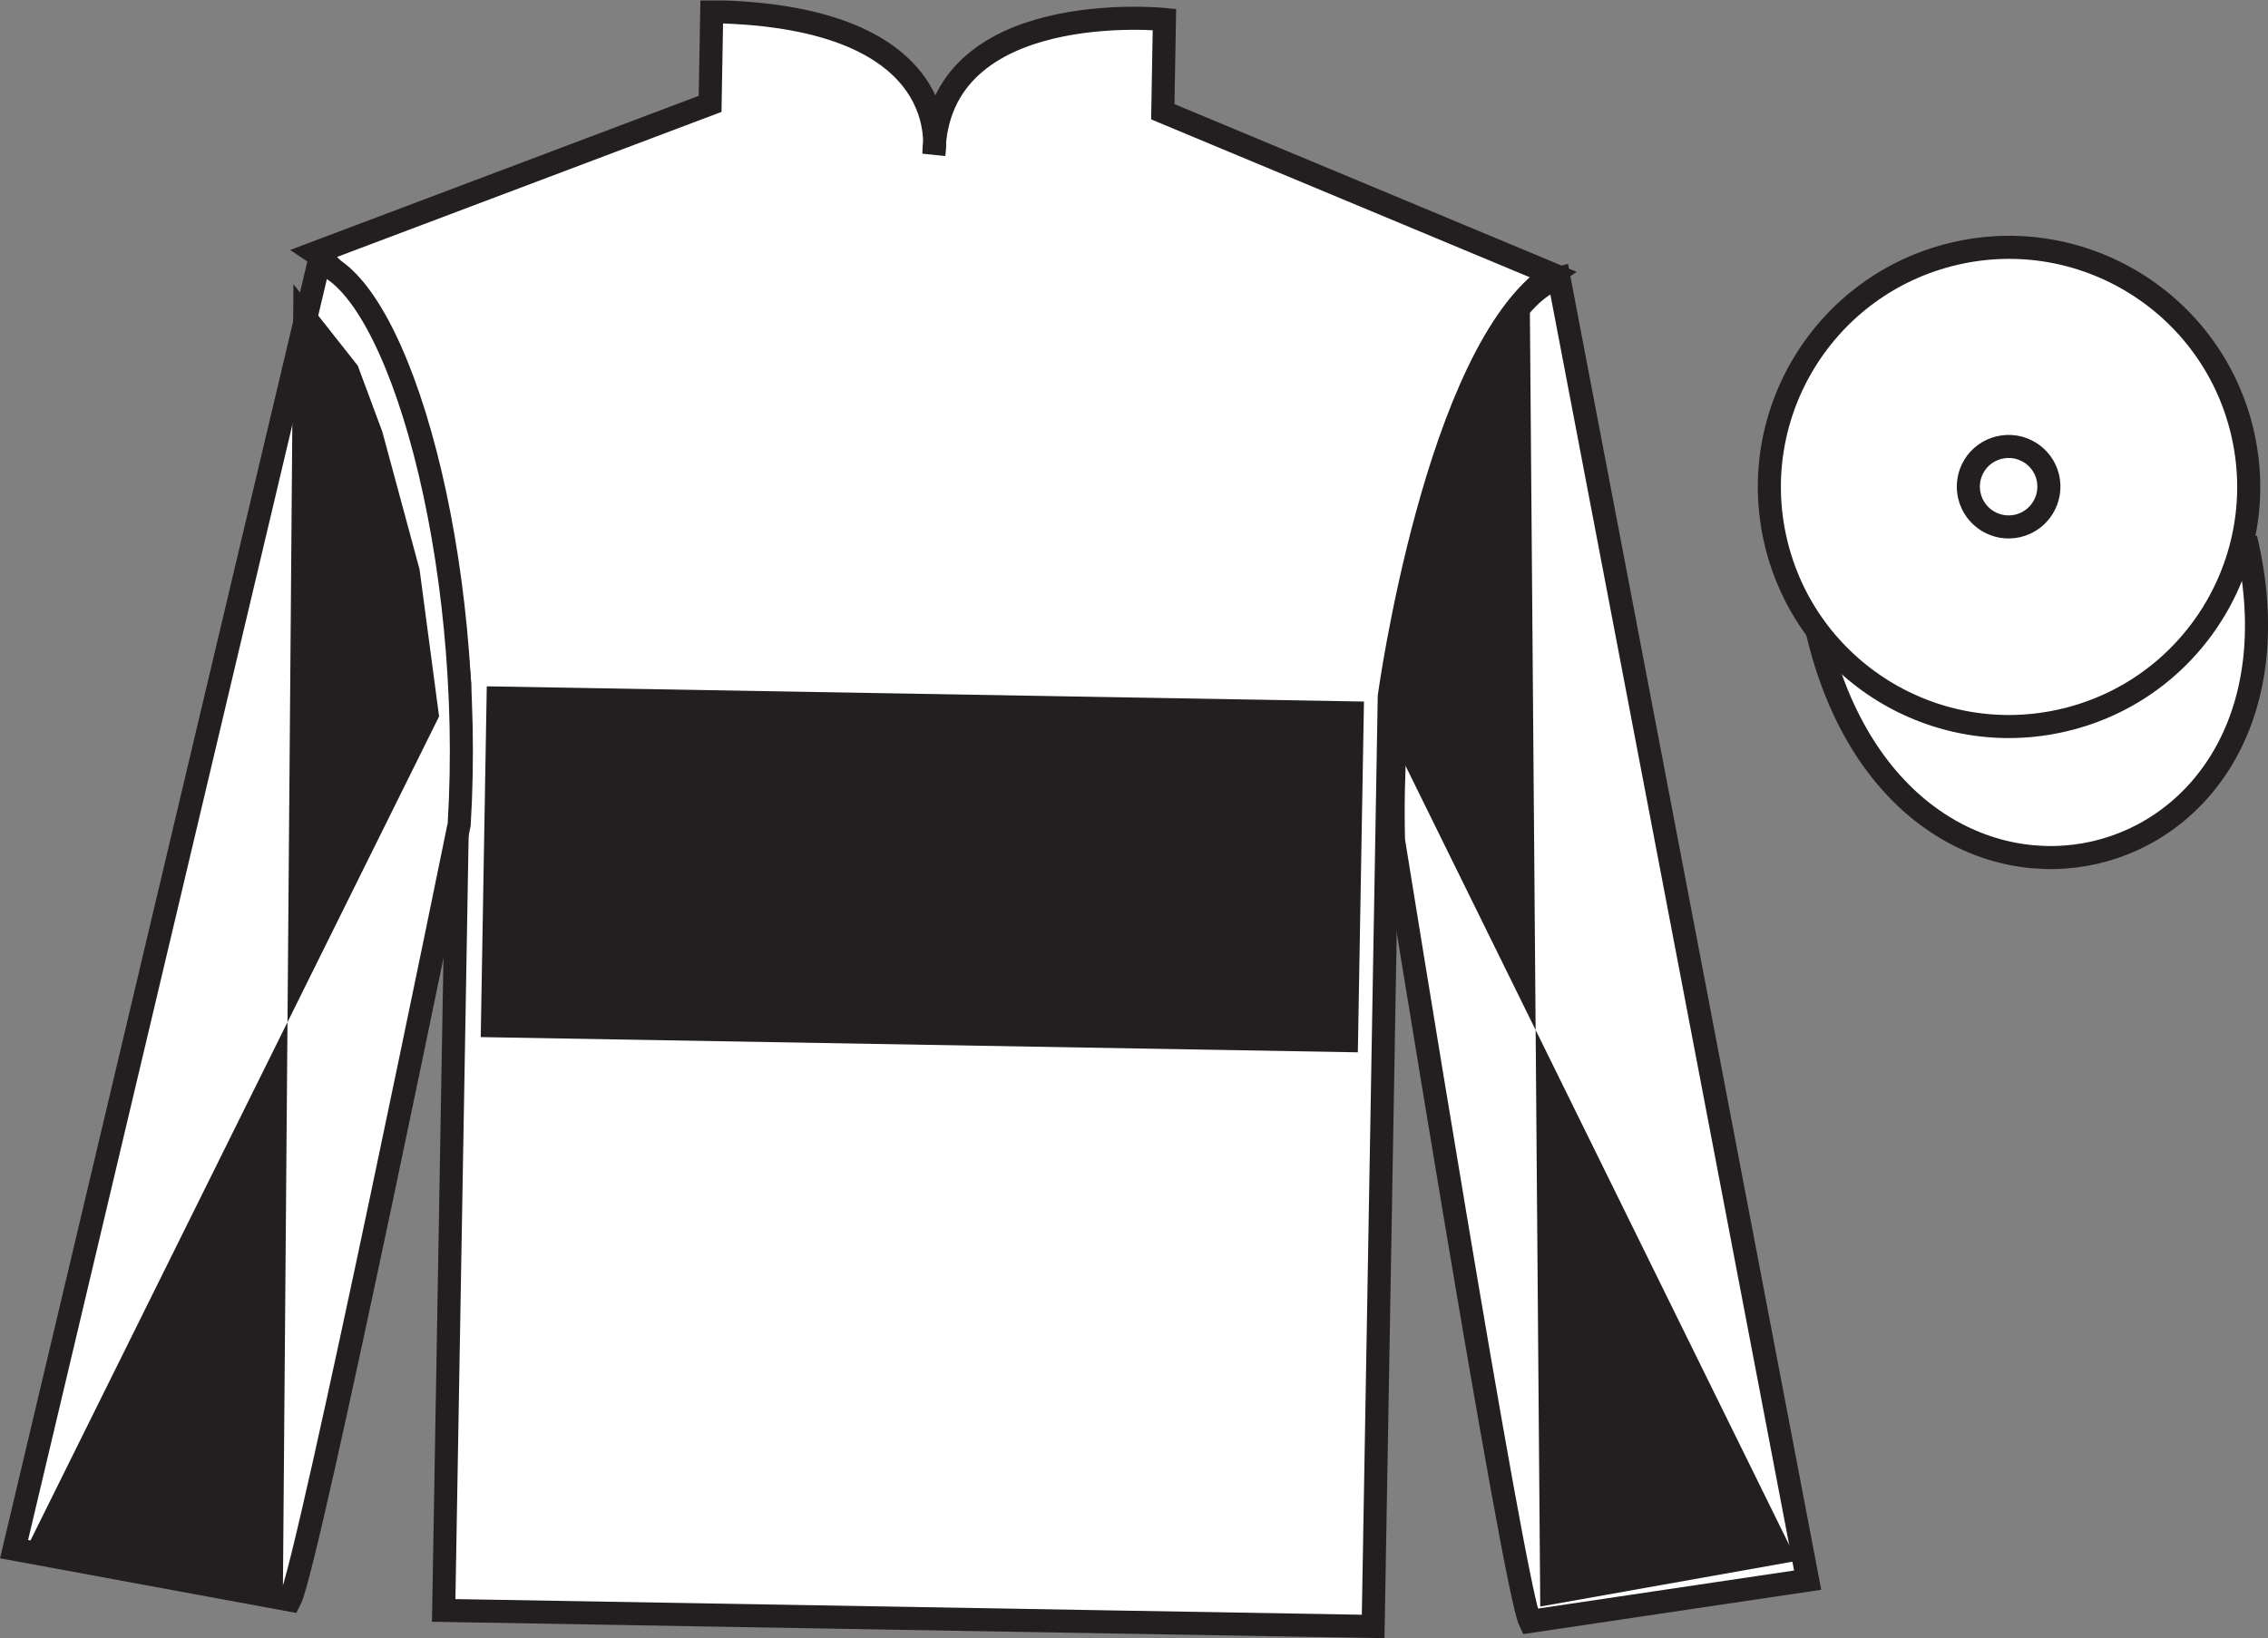 <?xml version="1.0" encoding="UTF-8"?>
<svg xmlns="http://www.w3.org/2000/svg" xmlns:xlink="http://www.w3.org/1999/xlink" width="98.3pt" height="71.02pt" viewBox="0 0 98.3 71.02" version="1.1">
<rect x="0" y="0" width="98.3" height="71.02" fill="#808080" stroke="none"/>
<defs>
<clipPath id="clip1">
  <path d="M 0 71.02 L 98.301 71.02 L 98.301 0.02 L 0 0.02 L 0 71.02 Z M 0 71.02 "/>
</clipPath>
</defs>
<g id="surface0">
<g clip-path="url(#clip1)" clip-rule="nonzero">
<path style=" stroke:none;fill-rule:nonzero;fill:rgb(100%,100%,100%);fill-opacity:1;" d="M 13.664 10.961 C 13.664 10.961 18.691 14.297 19.926 29.652 C 19.926 29.652 19.664 44.652 19.23 69.816 L 59.516 70.512 L 60.215 30.184 C 60.215 30.184 62.266 15.215 67.281 11.887 L 50.398 4.844 L 50.469 0.844 C 50.469 0.844 40.594 -0.16 40.477 6.672 C 40.477 6.672 41.594 0.691 30.848 0.504 L 30.777 4.504 L 13.664 10.961 "/>
<path style="fill:none;stroke-width:10;stroke-linecap:butt;stroke-linejoin:miter;stroke:rgb(13.73%,12.16%,12.549%);stroke-opacity:1;stroke-miterlimit:4;" d="M 136.641 600.591 C 136.641 600.591 186.914 567.231 199.258 413.677 C 199.258 413.677 196.641 263.677 192.305 12.036 L 595.156 5.083 L 602.148 408.364 C 602.148 408.364 622.656 558.052 672.812 591.333 L 503.984 661.763 L 504.688 701.763 C 504.688 701.763 405.938 711.802 404.766 643.481 C 404.766 643.481 415.938 703.286 308.477 705.161 L 307.773 665.161 L 136.641 600.591 Z M 136.641 600.591 " transform="matrix(0.1,0,0,-0.1,0,71.02)"/>
<path style=" stroke:none;fill-rule:nonzero;fill:rgb(100%,100%,100%);fill-opacity:1;" d="M 12.57 69.367 C 13.348 67.879 19.902 35.738 19.902 35.738 C 20.602 24.25 17.305 12.441 13.824 11.379 L 0.609 67.16 L 12.57 69.367 "/>
<path style="fill:none;stroke-width:10;stroke-linecap:butt;stroke-linejoin:miter;stroke:rgb(13.73%,12.16%,12.549%);stroke-opacity:1;stroke-miterlimit:4;" d="M 125.703 16.528 C 133.477 31.411 199.023 352.817 199.023 352.817 C 206.016 467.7 173.047 585.786 138.242 596.411 L 6.094 38.598 L 125.703 16.528 Z M 125.703 16.528 " transform="matrix(0.1,0,0,-0.1,0,71.02)"/>
<path style=" stroke:none;fill-rule:nonzero;fill:rgb(100%,100%,100%);fill-opacity:1;" d="M 78.348 68.504 L 67.57 12.059 C 64.051 12.996 60.098 24.93 60.398 36.438 C 60.398 36.438 65.59 68.781 66.312 70.293 L 78.348 68.504 "/>
<path style="fill:none;stroke-width:10;stroke-linecap:butt;stroke-linejoin:miter;stroke:rgb(13.73%,12.16%,12.549%);stroke-opacity:1;stroke-miterlimit:4;" d="M 783.477 25.161 L 675.703 589.614 C 640.508 580.239 600.977 460.903 603.984 345.825 C 603.984 345.825 655.898 22.387 663.125 7.27 L 783.477 25.161 Z M 783.477 25.161 " transform="matrix(0.1,0,0,-0.1,0,71.02)"/>
<path style="fill-rule:nonzero;fill:rgb(100%,100%,100%);fill-opacity:1;stroke-width:10;stroke-linecap:butt;stroke-linejoin:miter;stroke:rgb(13.73%,12.16%,12.549%);stroke-opacity:1;stroke-miterlimit:4;" d="M 787.734 436.059 C 824.766 279.77 1009.492 324.184 973.359 476.841 " transform="matrix(0.1,0,0,-0.1,0,71.02)"/>
<path style=" stroke:none;fill-rule:nonzero;fill:rgb(13.73%,12.16%,12.549%);fill-opacity:1;" d="M 58.852 45.621 L 59.117 30.414 L 21.098 29.754 L 20.836 44.961 L 58.852 45.621 "/>
<path style=" stroke:none;fill-rule:nonzero;fill:rgb(100%,100%,100%);fill-opacity:1;" d="M 89.469 31.215 C 95.051 29.895 98.504 24.297 97.184 18.719 C 95.859 13.137 90.262 9.684 84.684 11.004 C 79.102 12.328 75.648 17.922 76.969 23.504 C 78.293 29.086 83.887 32.539 89.469 31.215 "/>
<path style="fill:none;stroke-width:10;stroke-linecap:butt;stroke-linejoin:miter;stroke:rgb(13.73%,12.16%,12.549%);stroke-opacity:1;stroke-miterlimit:4;" d="M 894.688 398.052 C 950.508 411.255 985.039 467.231 971.836 523.013 C 958.594 578.833 902.617 613.364 846.836 600.161 C 791.016 586.919 756.484 530.981 769.688 475.161 C 782.93 419.341 838.867 384.809 894.688 398.052 Z M 894.688 398.052 " transform="matrix(0.1,0,0,-0.1,0,71.02)"/>
<path style=" stroke:none;fill-rule:nonzero;fill:rgb(100%,100%,100%);fill-opacity:1;" d="M 87.461 22.797 C 88.398 22.574 88.977 21.633 88.758 20.695 C 88.535 19.758 87.594 19.18 86.656 19.402 C 85.715 19.621 85.137 20.562 85.359 21.5 C 85.582 22.438 86.52 23.02 87.461 22.797 "/>
<path style="fill:none;stroke-width:10;stroke-linecap:butt;stroke-linejoin:miter;stroke:rgb(13.73%,12.16%,12.549%);stroke-opacity:1;stroke-miterlimit:4;" d="M 874.609 482.231 C 883.984 484.458 889.766 493.872 887.578 503.247 C 885.352 512.622 875.938 518.403 866.562 516.177 C 857.148 513.989 851.367 504.575 853.594 495.2 C 855.82 485.825 865.195 480.005 874.609 482.231 Z M 874.609 482.231 " transform="matrix(0.1,0,0,-0.1,0,71.02)"/>
<path style=" stroke:none;fill-rule:nonzero;fill:rgb(13.73%,12.16%,12.549%);fill-opacity:1;" d="M 12.719 12.32 L 15.508 15.855 L 16.57 18.715 L 18.184 24.68 L 19.031 31.059 L 0.883 67.668 L 12.258 69.398 L 12.719 12.32 "/>
<path style=" stroke:none;fill-rule:nonzero;fill:rgb(13.73%,12.16%,12.549%);fill-opacity:1;" d="M 66.301 12.57 L 64.262 15.355 L 62.699 18.215 L 60.836 24.68 L 59.988 31.309 L 77.887 67.668 L 66.758 69.648 L 66.301 12.57 "/>
</g>
</g>
</svg>
